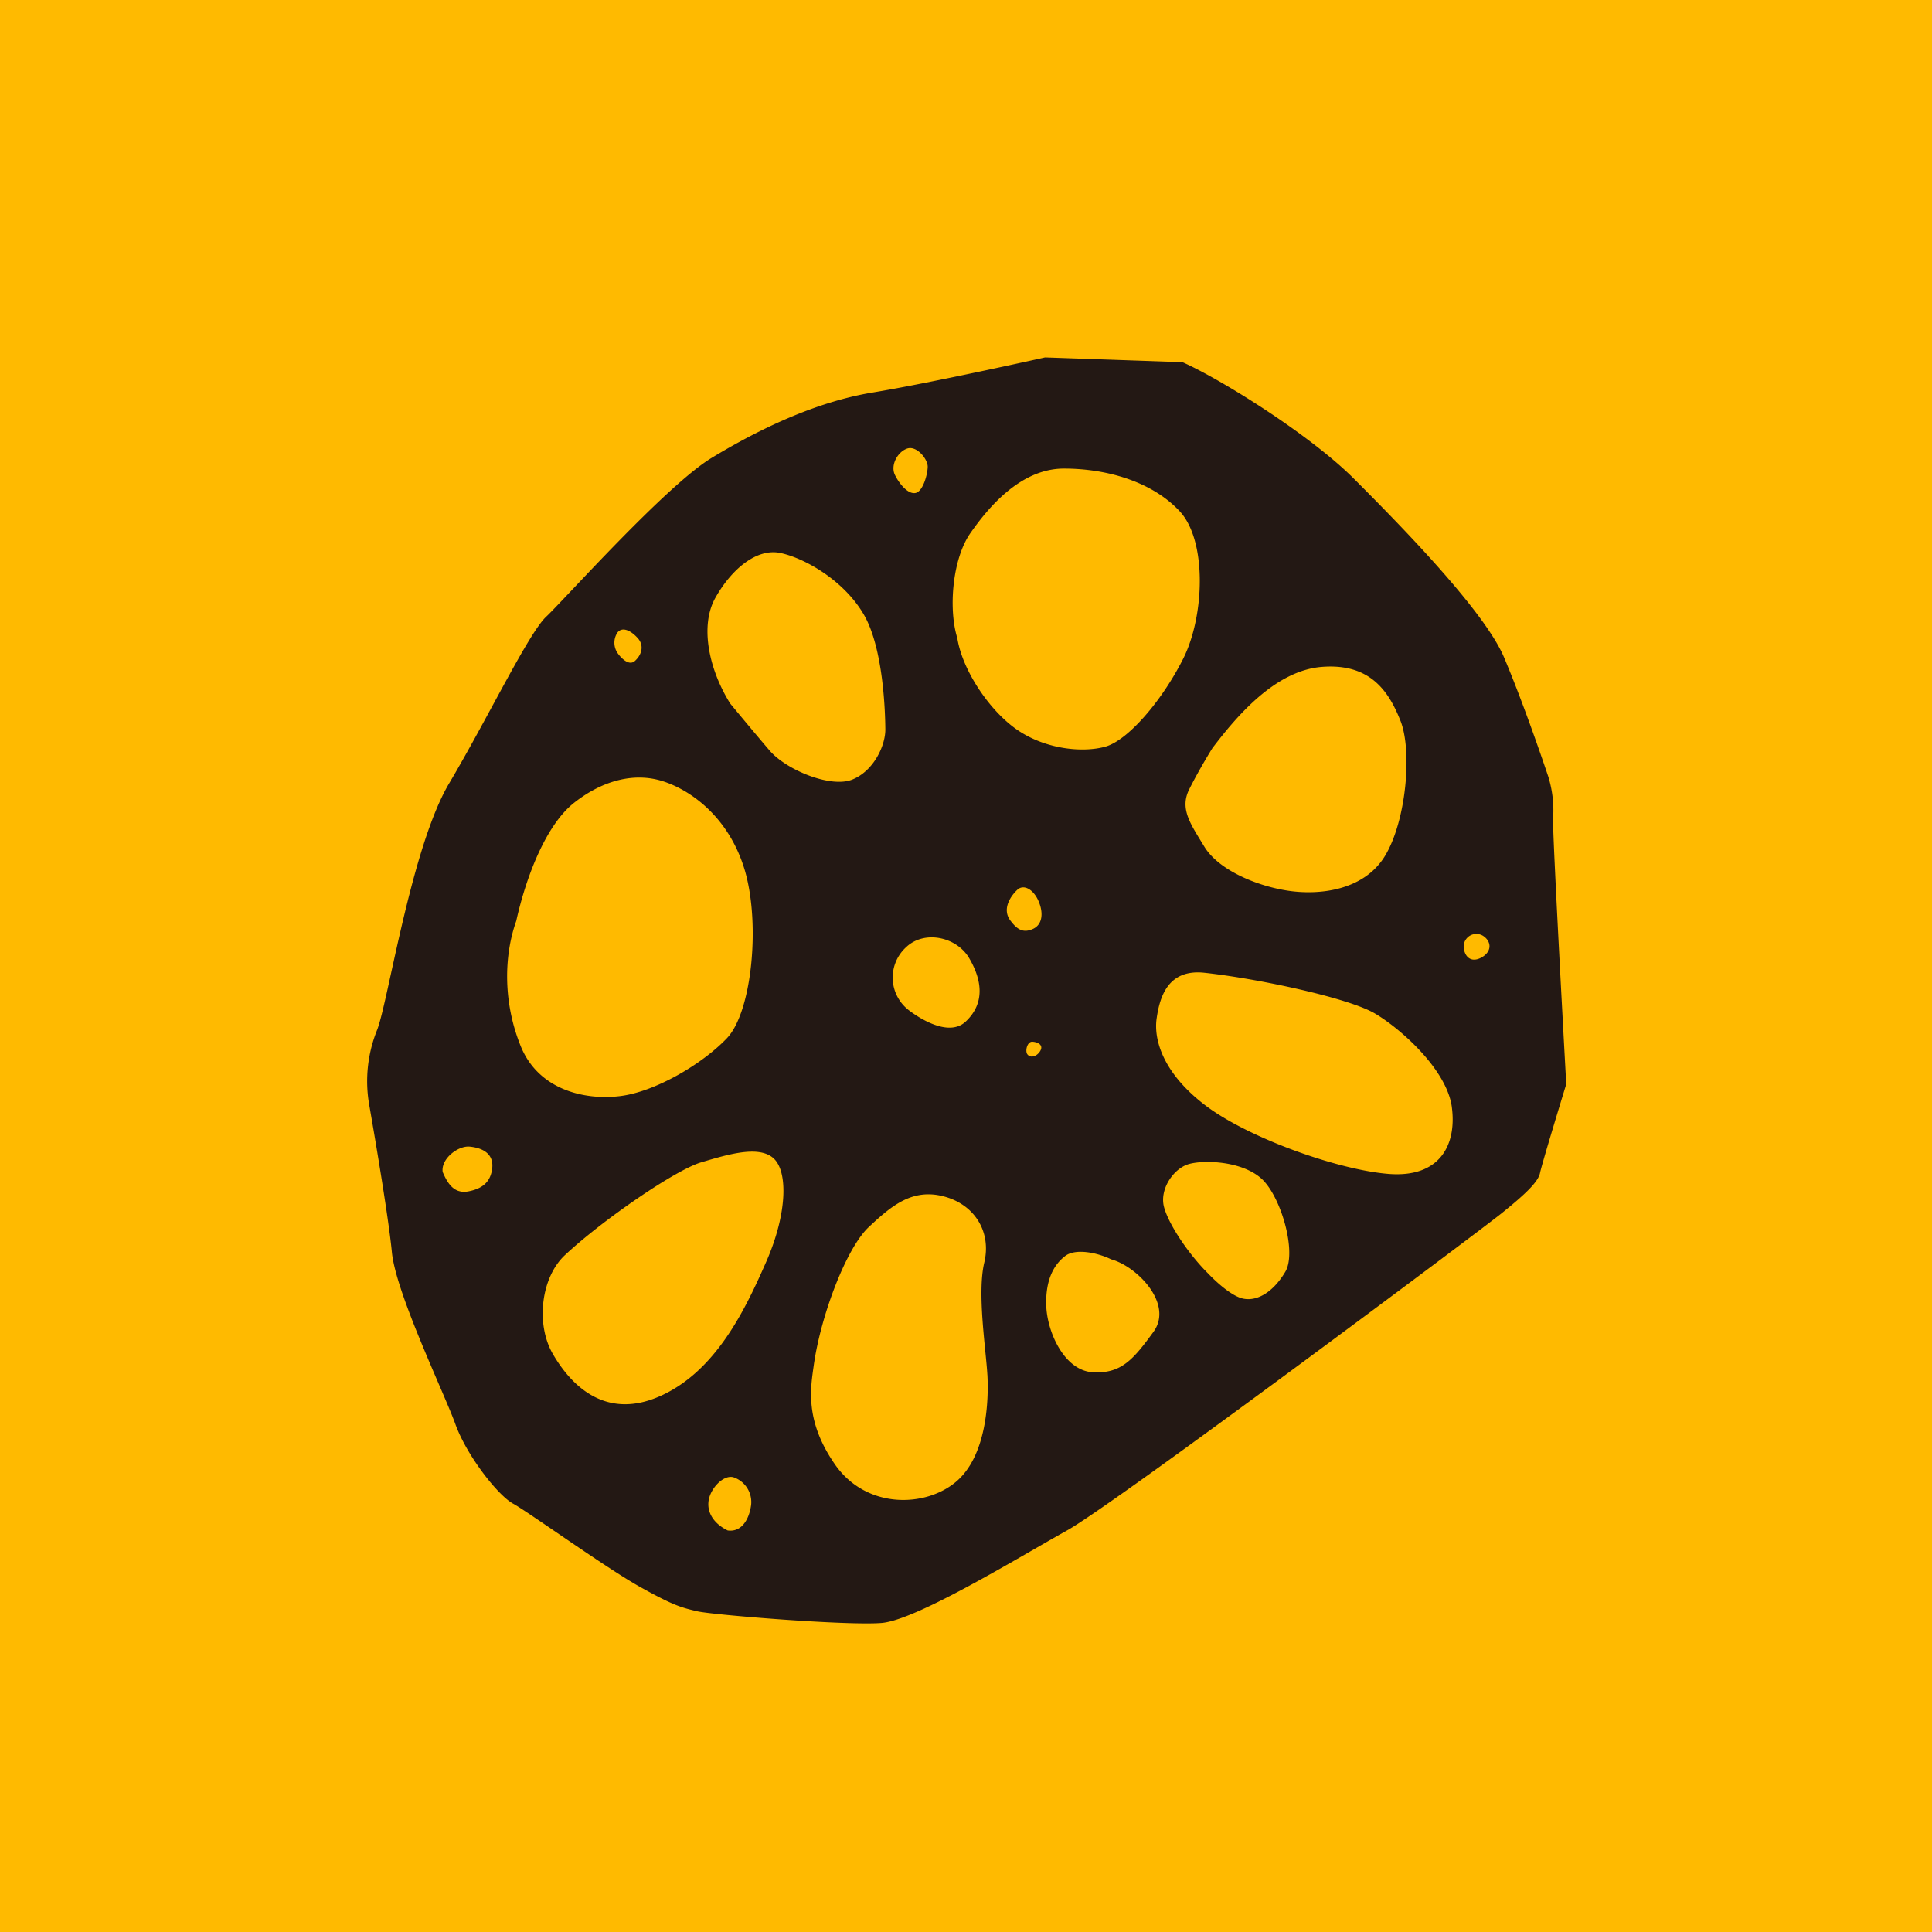 <svg xmlns="http://www.w3.org/2000/svg" width="512" height="512" viewBox="0 0 512 512"><g transform="translate(252 831)"><rect width="512" height="512" transform="translate(-252 -831)" fill="#ffba00"/><path d="M277.53,58.151c-11.677-11.685-35.342-26.423-45.448-30.891L195.675,26s-30.122,6.735-45.563,9.279c-15.458,2.52-30.67,9.991-42.805,17.348s-39.2,37.748-43.861,42.1C58.8,99.074,47.76,122.019,37.736,138.9c-9.991,16.841-16.145,57.8-19.058,65.276a36.318,36.318,0,0,0-2.128,19.8s4.975,28.223,6.023,39.131c1.047,10.875,13.862,37.331,16.849,45.628s11.227,18.813,15.253,21.014c4.01,2.185,24.6,17.021,33.648,22.07,9.034,5.041,11.072,5.491,15.139,6.456s39.589,3.83,48.828,3.109c9.247-.679,36.652-17.552,49.163-24.5,12.545-6.923,109.079-79.121,115.183-84.056,6.1-4.91,9.705-8.265,10.2-10.687.491-2.455,6.956-23.559,6.956-23.559s-3.658-65.84-3.494-70.341a30.342,30.342,0,0,0-1.252-11.1c-1.113-3.314-6.5-19.255-11.783-31.75-5.319-12.471-28.076-35.58-39.737-47.24M155.9,57.177c-1.326-2.7.843-6.317,3.339-7.054,2.479-.728,5.393,2.848,5.335,4.91-.065,2.046-1.227,6.3-3.093,6.857-1.874.54-4.222-2-5.581-4.713m16.513,43.182c-2.389-7.659-1.317-20.932,3.437-27.748,4.73-6.792,13.289-17.127,24.778-17.151,11.456-.008,23.411,3.47,30.727,11.309,7.291,7.839,6.6,27.871.884,39.155-5.7,11.26-14.68,21.619-20.654,23.248-6.014,1.628-15.6.671-23.027-4.3-7.414-4.942-14.8-15.85-16.145-24.516m-60.186,17.356c-5.638-9-8.093-20.556-3.944-27.978C112.438,82.3,119.2,76.391,125.67,77.855c6.522,1.432,16.767,7.324,21.988,16.317,5.2,8.985,5.646,25.989,5.687,30.318.065,4.28-3.036,11.137-8.854,13.42-5.81,2.234-17.52-2.676-21.84-7.757-4.337-5.057-10.425-12.438-10.425-12.438m-29.647-13.1a4.878,4.878,0,0,1-.213-5.728c1.293-1.6,3.519-.507,5.27,1.4,1.792,1.9,1.293,4.345-.622,6.121-1.89,1.768-4.435-1.792-4.435-1.792M36.034,241.859c-.491-3.519,4.132-7.029,7.185-6.71,3.077.3,6.276,1.653,5.965,5.515-.36,3.887-2.668,5.646-6.375,6.35-3.715.671-5.45-2.029-6.775-5.155m81.715,88.45c-.54,3.666-2.52,7.07-6.186,6.555-3.617-1.768-5.573-4.713-5.041-7.987.532-3.24,3.92-6.816,6.555-6.113a6.938,6.938,0,0,1,4.672,7.545m-23.992-29.09c-14.762,6.628-23.862-3.1-28.485-11.047-4.648-7.929-3.2-20.367,3.175-26.284,9.934-9.3,29.246-22.544,36.071-24.573,6.833-2.013,15.114-4.591,19.1-1.162,3.969,3.4,3.772,14.656-1.784,27.38-5.564,12.692-13.289,29.025-28.076,35.686m86.633-5.605c.368,6.792-.139,21.513-8.371,28.395-8.208,6.857-23.788,7.16-32-4.607-8.183-11.751-6.44-20.5-5.63-26.415,1.882-13.24,8.658-31.038,14.582-36.545,5.924-5.54,11.423-10.261,19.745-8.134s12.79,9.46,10.842,17.577c-1.915,8.134.442,22.961.826,29.729m44.016-11.374c-5.376,7.381-8.584,11.153-16.129,10.7-7.586-.475-12.135-10.851-12.291-17.839-.18-6.964,2.209-10.785,4.967-12.921,2.717-2.168,8.617-.941,12.234.835,6.906,1.866,16.587,11.841,11.219,19.222M116.211,162.3c3.993,14.075,1.768,37.142-4.836,44.1C104.8,213.324,92.251,220.656,83,221.761c-9.255,1.121-21.652-1.571-26.349-13.4-4.746-11.841-4.3-24.107-1.121-33.01,2.422-10.973,7.635-25.334,15.433-31.406,7.807-6.1,16.276-8.044,23.747-5.524,7.479,2.5,17.471,9.8,21.5,23.87m43.149,36.537a10.886,10.886,0,0,1-.434-16.6c4.885-4.558,13.436-2.61,16.677,3.044,3.29,5.63,4.3,11.8-.982,16.751-5.3,4.943-15.261-3.191-15.261-3.191m35.089,10.859c-.876,1.6-2.733,2.144-3.535.884-.548-1.047.131-3.273,1.35-3.224,1.244.033,3.052.728,2.185,2.34m64.924,58.565c-3.044,5.2-7.25,7.929-11.112,7.193s-9.394-6.7-9.394-6.7c-4.934-4.861-10.4-12.831-11.669-17.593s2.6-10.36,6.735-11.432c4.124-1.088,13.96-.745,19.124,3.936,5.155,4.705,9.345,19.369,6.317,24.6M186.609,175.4c-2.561-3.167.033-6.759,1.727-8.33s4.3-.066,5.622,3.052c1.334,3.118,1.023,6.178-1.473,7.324s-4.116.27-5.875-2.046m116.869,49.327c1.3,9.877-3.093,18.739-16.791,17.651-13.69-1.113-37.552-9.713-48.713-18.3-11.186-8.576-13.559-17.454-12.724-22.961.794-5.5,2.9-13.019,12.5-12.062,14.091,1.506,38.264,6.653,45.3,10.785,7.013,4.132,19.14,14.991,20.433,24.884m7.733-39.638c-2.921,1.506-4.468-.6-4.607-2.856a3.362,3.362,0,0,1,5.229-2.88c2.2,1.514,2.3,4.165-.622,5.736m-21.366-62.821c3.208,8.077,1.514,26.668-4.116,35.882-5.646,9.23-17.569,10.466-25.932,9.14-8.33-1.309-18.215-5.54-21.914-11.62-3.682-6.064-6.628-10.057-3.969-15.3,2.61-5.221,6.1-10.826,6.1-10.826,6.235-8.191,16.5-20.539,29.009-21.529,12.536-.99,17.626,6.137,20.817,14.255" transform="translate(-170.72 -762.28)" fill="#231814"/></g></svg>